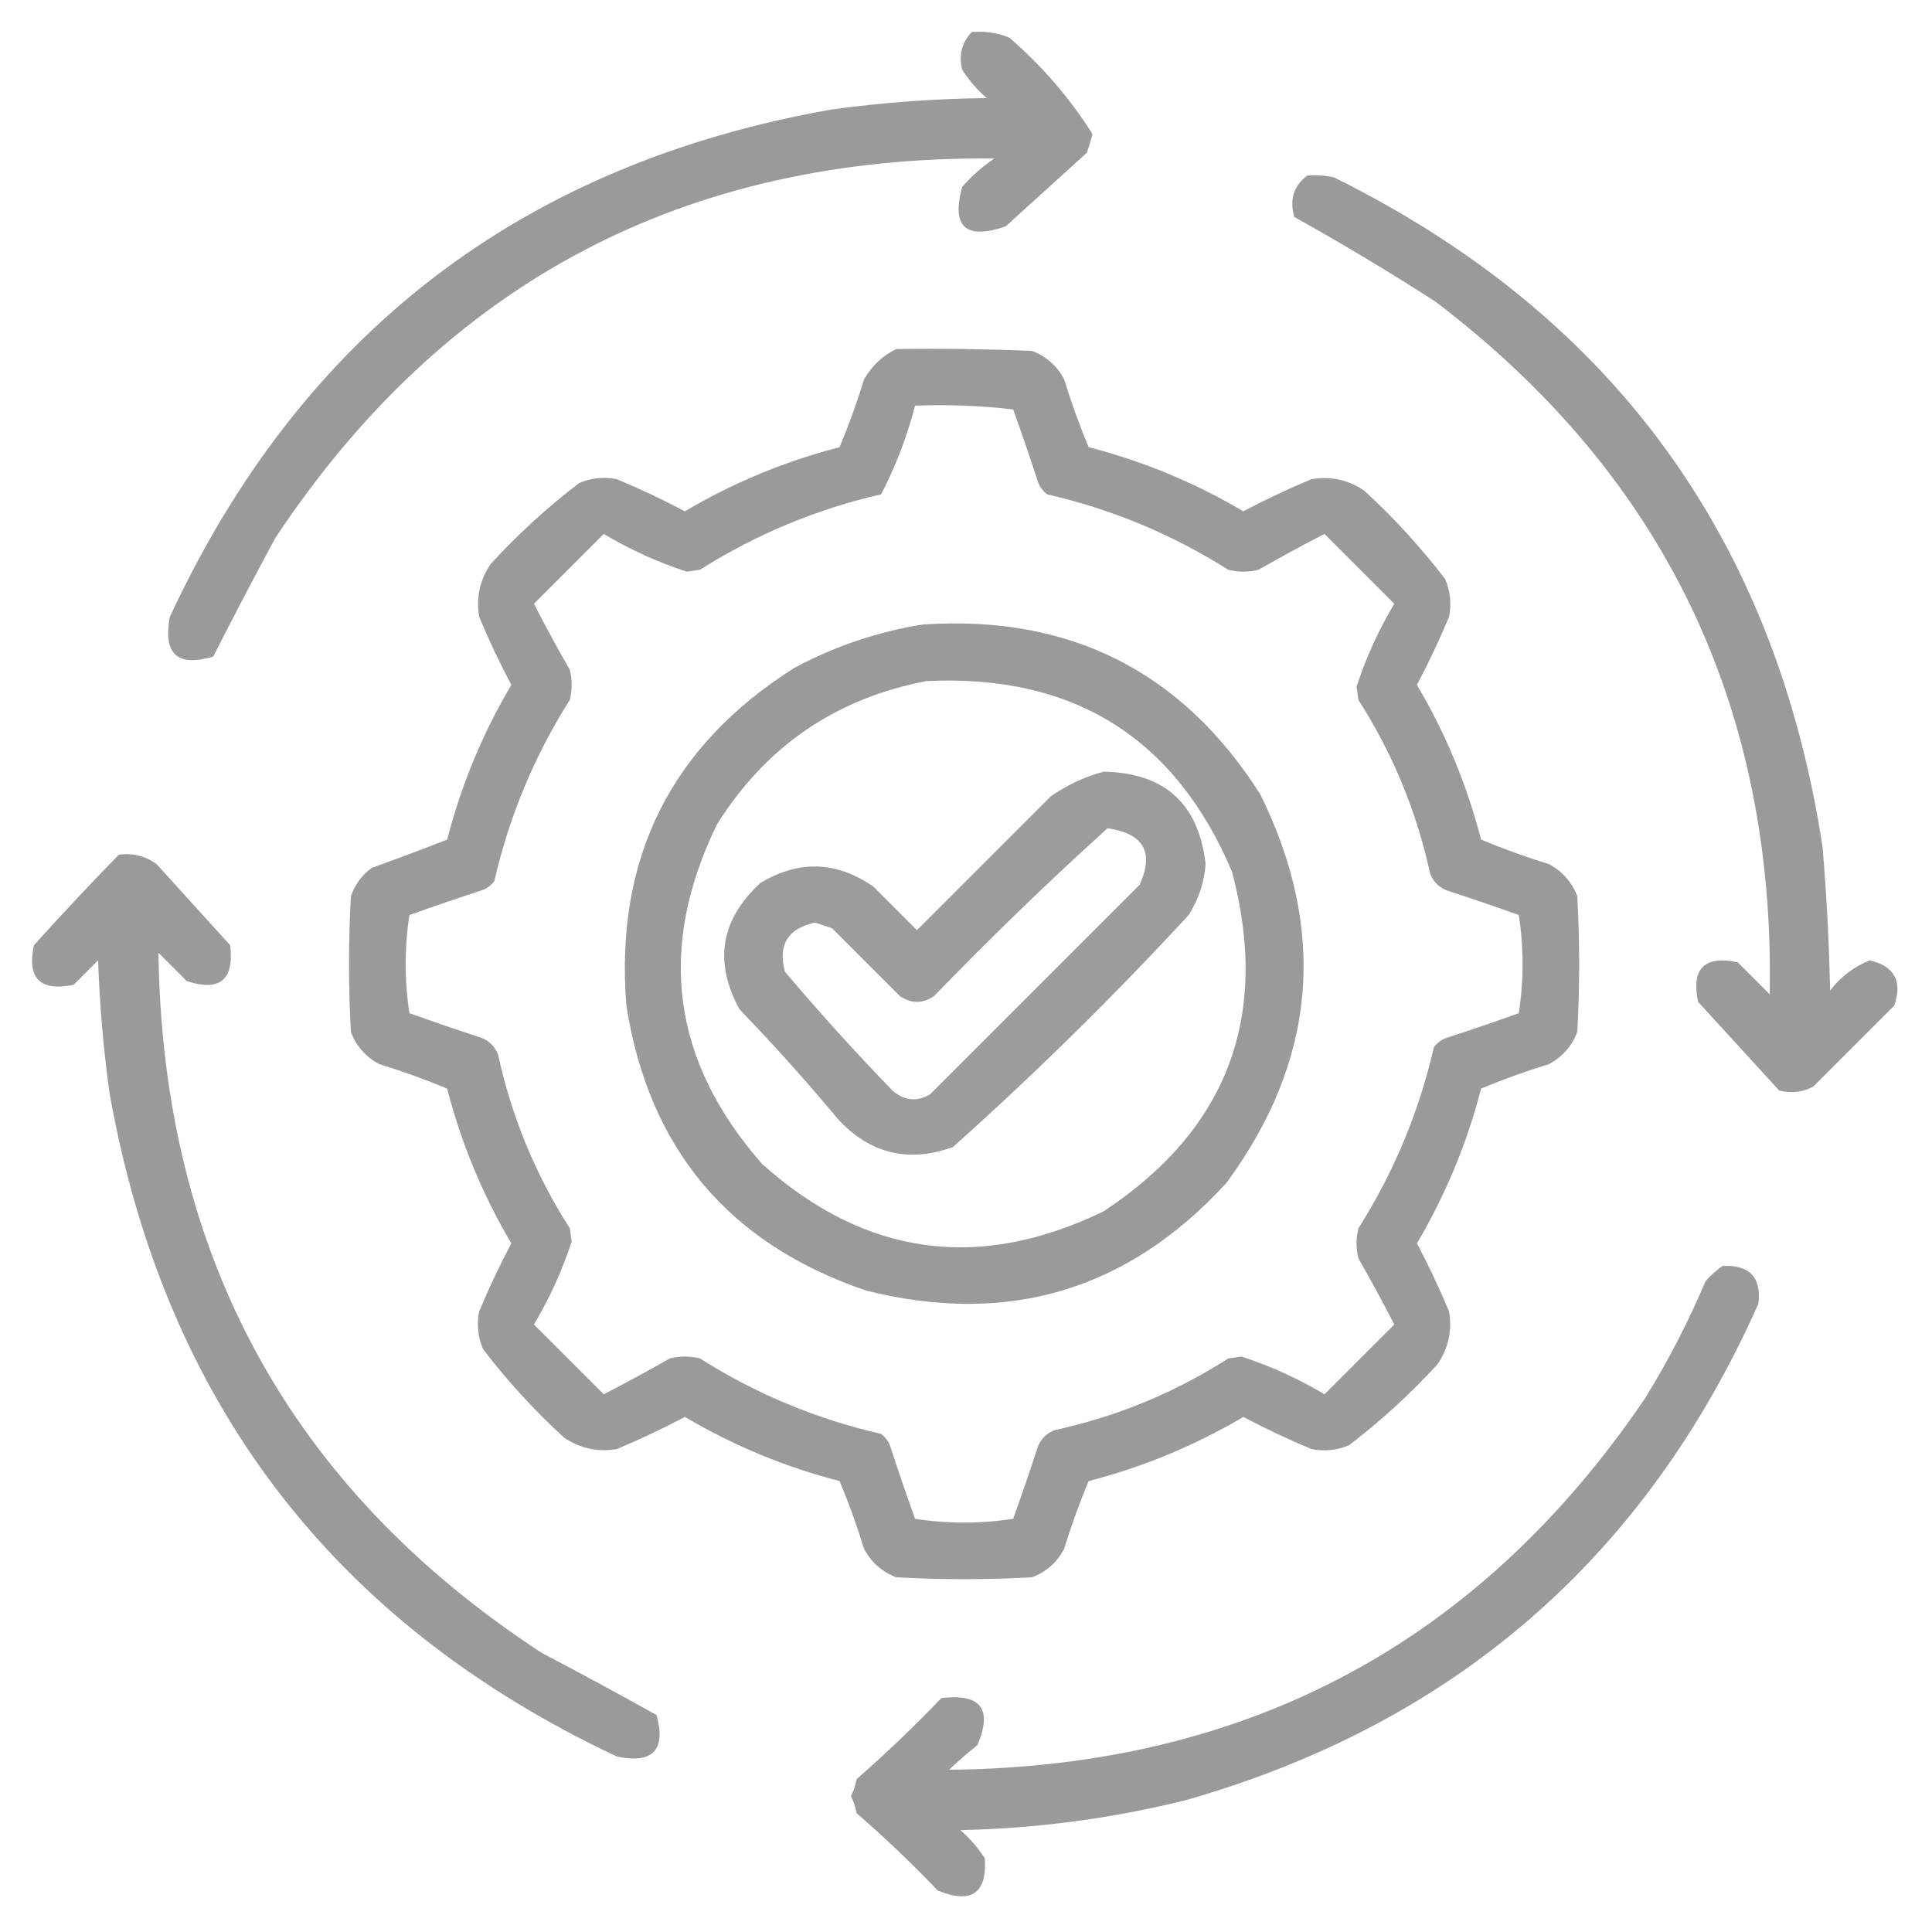 <svg width="60" height="60" viewBox="0 0 60 60" fill="none" xmlns="http://www.w3.org/2000/svg">
<path opacity="0.919" fill-rule="evenodd" clip-rule="evenodd" d="M30.176 0.996C30.584 0.959 30.974 1.018 31.348 1.172C32.364 2.05 33.224 3.046 33.926 4.16C33.879 4.359 33.821 4.554 33.75 4.746C32.91 5.508 32.071 6.27 31.231 7.031C29.987 7.457 29.538 7.047 29.883 5.801C30.18 5.464 30.512 5.171 30.879 4.922C21.272 4.832 13.83 8.758 8.555 16.699C7.896 17.92 7.251 19.151 6.621 20.391C5.508 20.722 5.059 20.311 5.274 19.16C9.368 10.344 16.223 5.09 25.84 3.398C27.434 3.181 29.035 3.063 30.645 3.047C30.347 2.789 30.093 2.496 29.883 2.168C29.769 1.719 29.866 1.329 30.176 0.996Z" fill="#929292"/>
<path opacity="0.921" fill-rule="evenodd" clip-rule="evenodd" d="M40.606 5.449C40.882 5.43 41.155 5.45 41.426 5.508C50.078 9.789 55.136 16.723 56.602 26.309C56.726 27.79 56.804 29.275 56.836 30.762C57.166 30.333 57.576 30.021 58.067 29.824C58.834 30.005 59.087 30.473 58.828 31.23C57.989 32.07 57.149 32.91 56.309 33.75C55.973 33.921 55.621 33.96 55.254 33.867C54.414 32.949 53.575 32.031 52.735 31.113C52.52 30.078 52.93 29.668 53.965 29.883C54.297 30.215 54.629 30.547 54.961 30.879C55.125 21.93 51.668 14.762 44.59 9.375C43.156 8.45 41.691 7.571 40.196 6.738C40.039 6.196 40.176 5.766 40.606 5.449Z" fill="#929292"/>
<path opacity="0.92" fill-rule="evenodd" clip-rule="evenodd" d="M27.832 10.84C29.239 10.82 30.645 10.84 32.051 10.898C32.493 11.067 32.825 11.36 33.047 11.777C33.267 12.495 33.52 13.198 33.809 13.887C35.505 14.325 37.107 14.989 38.613 15.879C39.302 15.515 40.005 15.183 40.723 14.883C41.314 14.78 41.861 14.897 42.363 15.234C43.289 16.082 44.129 17 44.883 17.988C45.043 18.368 45.082 18.758 45 19.16C44.7 19.878 44.368 20.581 44.004 21.27C44.894 22.776 45.558 24.378 45.996 26.074C46.685 26.362 47.388 26.616 48.105 26.836C48.52 27.059 48.813 27.391 48.984 27.832C49.062 29.238 49.062 30.645 48.984 32.051C48.813 32.491 48.52 32.823 48.105 33.047C47.388 33.267 46.685 33.52 45.996 33.809C45.558 35.505 44.894 37.107 44.004 38.613C44.368 39.302 44.7 40.005 45 40.723C45.103 41.314 44.986 41.861 44.648 42.363C43.801 43.289 42.883 44.129 41.895 44.883C41.515 45.043 41.124 45.082 40.723 45C40.005 44.7 39.302 44.368 38.613 44.004C37.107 44.894 35.505 45.558 33.809 45.996C33.52 46.685 33.267 47.388 33.047 48.105C32.825 48.522 32.493 48.815 32.051 48.984C30.645 49.062 29.238 49.062 27.832 48.984C27.391 48.813 27.059 48.52 26.836 48.105C26.616 47.388 26.362 46.685 26.074 45.996C24.378 45.558 22.776 44.894 21.27 44.004C20.581 44.368 19.878 44.7 19.16 45C18.569 45.103 18.022 44.986 17.52 44.648C16.593 43.801 15.753 42.883 15 41.895C14.84 41.515 14.801 41.124 14.883 40.723C15.183 40.005 15.515 39.302 15.879 38.613C14.989 37.107 14.325 35.505 13.887 33.809C13.198 33.52 12.495 33.267 11.777 33.047C11.36 32.825 11.067 32.493 10.898 32.051C10.82 30.645 10.82 29.238 10.898 27.832C11.023 27.473 11.238 27.18 11.543 26.953C12.33 26.671 13.111 26.378 13.887 26.074C14.325 24.378 14.989 22.776 15.879 21.27C15.515 20.581 15.183 19.878 14.883 19.16C14.78 18.569 14.897 18.022 15.234 17.52C16.082 16.593 17 15.753 17.988 15C18.368 14.84 18.758 14.801 19.16 14.883C19.878 15.183 20.581 15.515 21.27 15.879C22.776 14.989 24.378 14.325 26.074 13.887C26.362 13.198 26.616 12.495 26.836 11.777C27.079 11.358 27.411 11.046 27.832 10.84ZM28.418 12.598C29.437 12.559 30.452 12.598 31.465 12.715C31.73 13.453 31.984 14.195 32.227 14.941C32.281 15.109 32.379 15.246 32.52 15.352C34.532 15.814 36.407 16.595 38.145 17.695C38.457 17.773 38.77 17.773 39.082 17.695C39.756 17.309 40.44 16.938 41.133 16.582C41.855 17.305 42.578 18.027 43.301 18.75C42.813 19.569 42.422 20.429 42.129 21.328C42.148 21.465 42.168 21.602 42.188 21.738C43.251 23.398 43.993 25.195 44.414 27.129C44.512 27.383 44.688 27.559 44.941 27.656C45.688 27.899 46.43 28.152 47.168 28.418C47.324 29.434 47.324 30.449 47.168 31.465C46.43 31.73 45.688 31.984 44.941 32.227C44.774 32.281 44.637 32.379 44.531 32.52C44.069 34.532 43.288 36.407 42.188 38.145C42.109 38.457 42.109 38.77 42.188 39.082C42.574 39.756 42.944 40.44 43.301 41.133C42.578 41.855 41.855 42.578 41.133 43.301C40.314 42.813 39.454 42.422 38.555 42.129C38.418 42.148 38.281 42.168 38.145 42.188C36.485 43.251 34.688 43.993 32.754 44.414C32.5 44.512 32.324 44.687 32.227 44.941C31.984 45.688 31.73 46.43 31.465 47.168C30.449 47.324 29.434 47.324 28.418 47.168C28.152 46.43 27.899 45.688 27.656 44.941C27.602 44.774 27.504 44.637 27.363 44.531C25.351 44.069 23.476 43.288 21.738 42.188C21.426 42.109 21.113 42.109 20.801 42.188C20.127 42.574 19.443 42.944 18.75 43.301C18.027 42.578 17.305 41.855 16.582 41.133C17.07 40.313 17.461 39.454 17.754 38.555C17.734 38.418 17.715 38.281 17.695 38.145C16.632 36.485 15.889 34.688 15.469 32.754C15.371 32.5 15.195 32.324 14.941 32.227C14.195 31.984 13.453 31.73 12.715 31.465C12.559 30.449 12.559 29.434 12.715 28.418C13.453 28.152 14.195 27.899 14.941 27.656C15.109 27.602 15.246 27.504 15.352 27.363C15.814 25.351 16.595 23.476 17.695 21.738C17.773 21.426 17.773 21.113 17.695 20.801C17.309 20.127 16.938 19.443 16.582 18.75C17.305 18.027 18.027 17.305 18.75 16.582C19.569 17.07 20.429 17.461 21.328 17.754C21.465 17.734 21.602 17.715 21.738 17.695C23.476 16.595 25.351 15.814 27.363 15.352C27.817 14.478 28.169 13.56 28.418 12.598Z" fill="#929292"/>
<path opacity="0.92" fill-rule="evenodd" clip-rule="evenodd" d="M28.652 19.395C33.212 19.086 36.708 20.844 39.14 24.668C41.233 28.916 40.881 32.94 38.086 36.738C35.032 40.074 31.302 41.187 26.894 40.078C22.631 38.628 20.151 35.678 19.453 31.23C19.087 26.669 20.826 23.172 24.668 20.742C25.934 20.066 27.263 19.617 28.652 19.395ZM28.769 21.152C25.955 21.691 23.787 23.175 22.265 25.605C20.393 29.445 20.862 32.96 23.672 36.152C26.869 39.01 30.404 39.498 34.277 37.617C38.124 35.076 39.452 31.56 38.261 27.07C36.494 22.903 33.33 20.93 28.769 21.152Z" fill="#929292"/>
<path opacity="0.91" fill-rule="evenodd" clip-rule="evenodd" d="M34.278 23.965C36.17 24.002 37.225 24.959 37.442 26.836C37.398 27.408 37.222 27.935 36.914 28.418C34.587 30.941 32.145 33.343 29.59 35.625C28.204 36.121 27.012 35.828 26.016 34.746C25.044 33.578 24.028 32.446 22.969 31.348C22.161 29.873 22.376 28.565 23.614 27.422C24.811 26.702 25.983 26.741 27.129 27.539C27.579 27.988 28.028 28.438 28.477 28.887C29.864 27.5 31.25 26.113 32.637 24.727C33.152 24.371 33.699 24.117 34.278 23.965ZM34.395 25.723C32.55 27.391 30.753 29.13 29.004 30.938C28.653 31.172 28.301 31.172 27.95 30.938C27.247 30.234 26.543 29.531 25.84 28.828C25.665 28.77 25.489 28.711 25.313 28.652C24.466 28.834 24.154 29.342 24.375 30.176C25.445 31.441 26.559 32.672 27.715 33.867C28.083 34.186 28.474 34.225 28.887 33.984C31.055 31.816 33.223 29.648 35.391 27.48C35.852 26.471 35.52 25.886 34.395 25.723Z" fill="#929292"/>
<path opacity="0.918" fill-rule="evenodd" clip-rule="evenodd" d="M3.691 26.543C4.127 26.485 4.517 26.582 4.863 26.836C5.625 27.676 6.386 28.516 7.148 29.355C7.277 30.433 6.828 30.804 5.8 30.469C5.507 30.176 5.214 29.883 4.921 29.59C5.052 38.975 9.017 46.221 16.816 51.328C18.017 51.958 19.208 52.602 20.39 53.262C20.687 54.352 20.277 54.781 19.16 54.551C10.356 50.412 5.102 43.537 3.398 33.926C3.211 32.565 3.094 31.197 3.046 29.824C2.793 30.078 2.539 30.332 2.285 30.586C1.243 30.794 0.833 30.384 1.054 29.355C1.921 28.392 2.8 27.454 3.691 26.543Z" fill="#929292"/>
<path opacity="0.919" fill-rule="evenodd" clip-rule="evenodd" d="M53.496 39.316C54.335 39.276 54.706 39.666 54.609 40.488C51.094 48.377 45.176 53.514 36.855 55.898C34.547 56.474 32.204 56.786 29.824 56.836C30.122 57.094 30.376 57.387 30.586 57.715C30.652 58.807 30.164 59.139 29.121 58.711C28.317 57.867 27.477 57.066 26.602 56.309C26.57 56.121 26.511 55.945 26.426 55.781C26.511 55.617 26.57 55.441 26.602 55.254C27.514 54.455 28.393 53.615 29.238 52.734C30.462 52.59 30.834 53.078 30.352 54.199C30.048 54.439 29.755 54.693 29.473 54.961C38.727 54.876 45.934 51.028 51.094 43.418C51.81 42.258 52.435 41.047 52.969 39.785C53.133 39.601 53.308 39.445 53.496 39.316Z" fill="#929292"/>
</svg>
